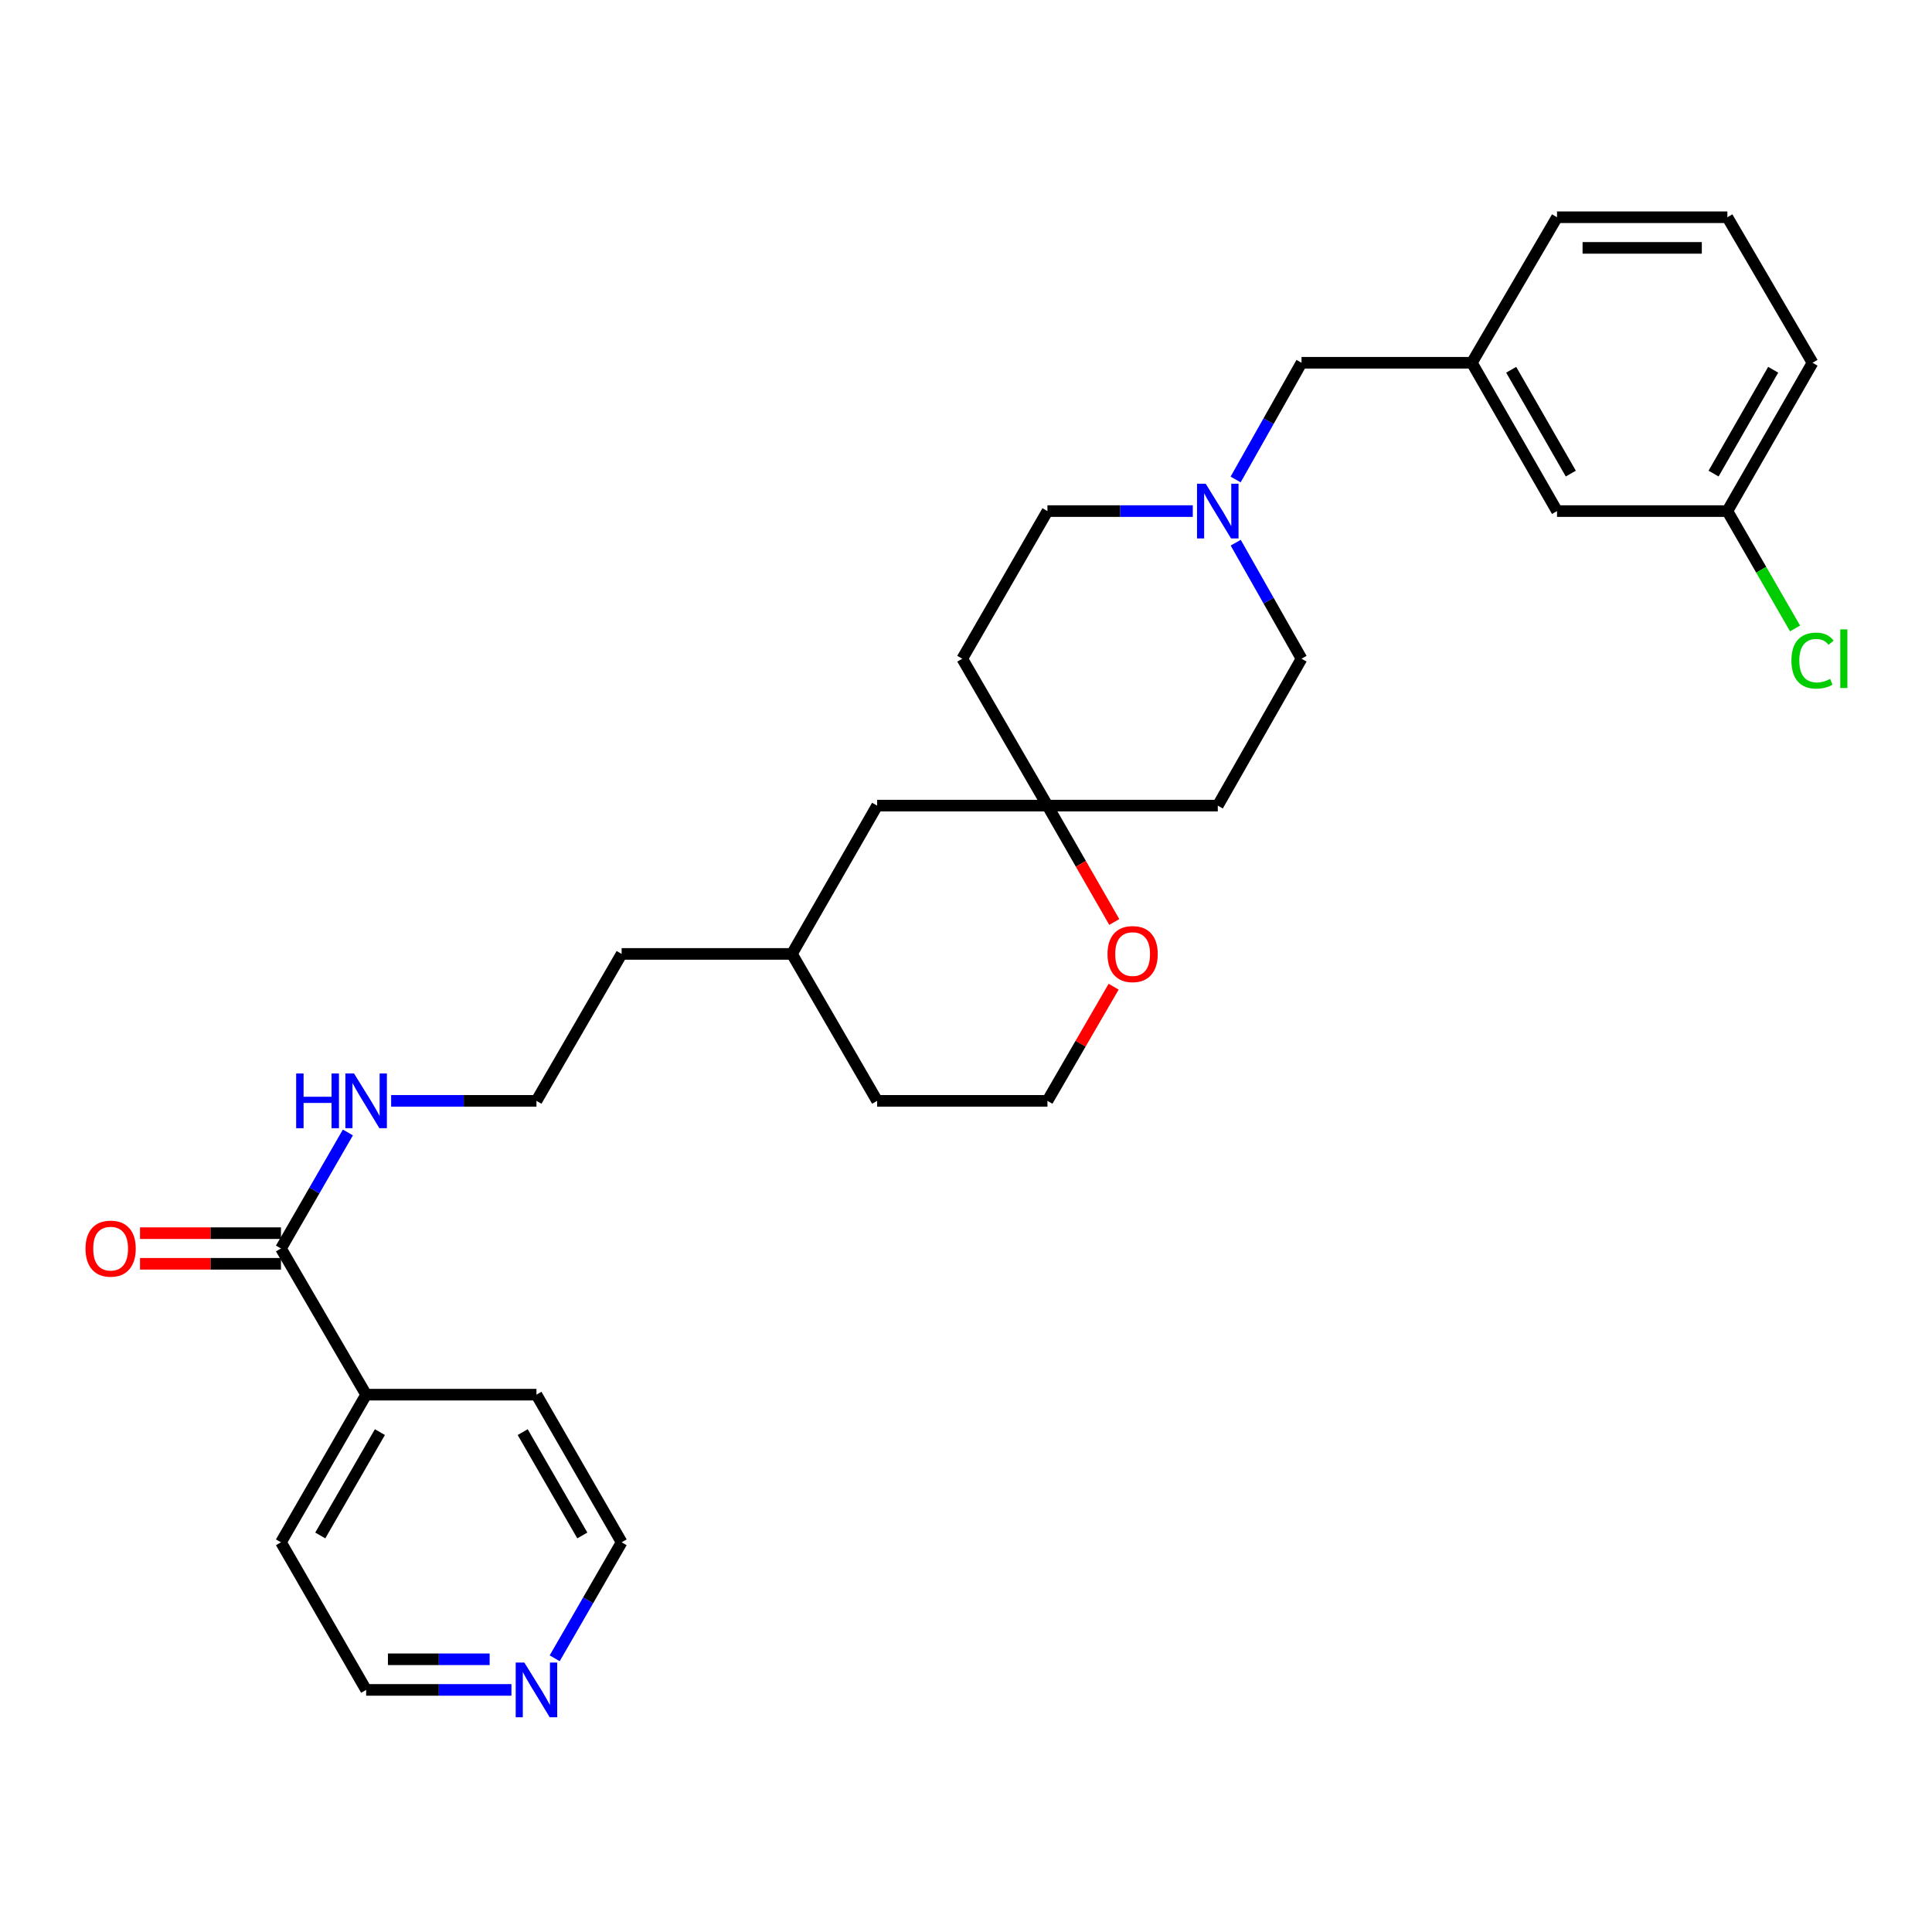 <?xml version='1.0' encoding='iso-8859-1'?>
<svg version='1.1' baseProfile='full'
              xmlns='http://www.w3.org/2000/svg'
                      xmlns:rdkit='http://www.rdkit.org/xml'
                      xmlns:xlink='http://www.w3.org/1999/xlink'
                  xml:space='preserve'
width='1000px' height='1000px' viewBox='0 0 1000 1000'>
<!-- END OF HEADER -->
<rect style='opacity:1.0;fill:#FFFFFF;stroke:none' width='1000' height='1000' x='0' y='0'> </rect>
<path class='bond-3' d='M 145.426,638.284 L 108.946,638.284' style='fill:none;fill-rule:evenodd;stroke:#000000;stroke-width:6px;stroke-linecap:butt;stroke-linejoin:miter;stroke-opacity:1' />
<path class='bond-3' d='M 108.946,638.284 L 72.466,638.284' style='fill:none;fill-rule:evenodd;stroke:#FF0000;stroke-width:6px;stroke-linecap:butt;stroke-linejoin:miter;stroke-opacity:1' />
<path class='bond-3' d='M 145.426,654.139 L 108.946,654.139' style='fill:none;fill-rule:evenodd;stroke:#000000;stroke-width:6px;stroke-linecap:butt;stroke-linejoin:miter;stroke-opacity:1' />
<path class='bond-3' d='M 108.946,654.139 L 72.466,654.139' style='fill:none;fill-rule:evenodd;stroke:#FF0000;stroke-width:6px;stroke-linecap:butt;stroke-linejoin:miter;stroke-opacity:1' />
<path class='bond-7' d='M 145.426,646.211 L 189.512,721.876' style='fill:none;fill-rule:evenodd;stroke:#000000;stroke-width:6px;stroke-linecap:butt;stroke-linejoin:miter;stroke-opacity:1' />
<path class='bond-9' d='M 145.426,646.211 L 162.748,616.188' style='fill:none;fill-rule:evenodd;stroke:#000000;stroke-width:6px;stroke-linecap:butt;stroke-linejoin:miter;stroke-opacity:1' />
<path class='bond-9' d='M 162.748,616.188 L 180.07,586.164' style='fill:none;fill-rule:evenodd;stroke:#0000FF;stroke-width:6px;stroke-linecap:butt;stroke-linejoin:miter;stroke-opacity:1' />
<path class='bond-0' d='M 617.379,264.541 L 579.769,264.541' style='fill:none;fill-rule:evenodd;stroke:#0000FF;stroke-width:6px;stroke-linecap:butt;stroke-linejoin:miter;stroke-opacity:1' />
<path class='bond-0' d='M 579.769,264.541 L 542.159,264.541' style='fill:none;fill-rule:evenodd;stroke:#000000;stroke-width:6px;stroke-linecap:butt;stroke-linejoin:miter;stroke-opacity:1' />
<path class='bond-8' d='M 639.562,248.177 L 656.615,217.971' style='fill:none;fill-rule:evenodd;stroke:#0000FF;stroke-width:6px;stroke-linecap:butt;stroke-linejoin:miter;stroke-opacity:1' />
<path class='bond-8' d='M 656.615,217.971 L 673.669,187.766' style='fill:none;fill-rule:evenodd;stroke:#000000;stroke-width:6px;stroke-linecap:butt;stroke-linejoin:miter;stroke-opacity:1' />
<path class='bond-31' d='M 639.602,280.897 L 656.635,310.921' style='fill:none;fill-rule:evenodd;stroke:#0000FF;stroke-width:6px;stroke-linecap:butt;stroke-linejoin:miter;stroke-opacity:1' />
<path class='bond-31' d='M 656.635,310.921 L 673.669,340.945' style='fill:none;fill-rule:evenodd;stroke:#000000;stroke-width:6px;stroke-linecap:butt;stroke-linejoin:miter;stroke-opacity:1' />
<path class='bond-1' d='M 542.159,416.989 L 453.995,416.989' style='fill:none;fill-rule:evenodd;stroke:#000000;stroke-width:6px;stroke-linecap:butt;stroke-linejoin:miter;stroke-opacity:1' />
<path class='bond-5' d='M 542.159,416.989 L 630.323,416.989' style='fill:none;fill-rule:evenodd;stroke:#000000;stroke-width:6px;stroke-linecap:butt;stroke-linejoin:miter;stroke-opacity:1' />
<path class='bond-6' d='M 542.159,416.989 L 498.072,340.945' style='fill:none;fill-rule:evenodd;stroke:#000000;stroke-width:6px;stroke-linecap:butt;stroke-linejoin:miter;stroke-opacity:1' />
<path class='bond-30' d='M 542.159,416.989 L 559.454,447.101' style='fill:none;fill-rule:evenodd;stroke:#000000;stroke-width:6px;stroke-linecap:butt;stroke-linejoin:miter;stroke-opacity:1' />
<path class='bond-30' d='M 559.454,447.101 L 576.749,477.213' style='fill:none;fill-rule:evenodd;stroke:#FF0000;stroke-width:6px;stroke-linecap:butt;stroke-linejoin:miter;stroke-opacity:1' />
<path class='bond-2' d='M 576.415,510.703 L 559.287,540.251' style='fill:none;fill-rule:evenodd;stroke:#FF0000;stroke-width:6px;stroke-linecap:butt;stroke-linejoin:miter;stroke-opacity:1' />
<path class='bond-2' d='M 559.287,540.251 L 542.159,569.798' style='fill:none;fill-rule:evenodd;stroke:#000000;stroke-width:6px;stroke-linecap:butt;stroke-linejoin:miter;stroke-opacity:1' />
<path class='bond-4' d='M 264.723,874.694 L 227.118,874.694' style='fill:none;fill-rule:evenodd;stroke:#0000FF;stroke-width:6px;stroke-linecap:butt;stroke-linejoin:miter;stroke-opacity:1' />
<path class='bond-4' d='M 227.118,874.694 L 189.512,874.694' style='fill:none;fill-rule:evenodd;stroke:#000000;stroke-width:6px;stroke-linecap:butt;stroke-linejoin:miter;stroke-opacity:1' />
<path class='bond-4' d='M 253.441,858.839 L 227.118,858.839' style='fill:none;fill-rule:evenodd;stroke:#0000FF;stroke-width:6px;stroke-linecap:butt;stroke-linejoin:miter;stroke-opacity:1' />
<path class='bond-4' d='M 227.118,858.839 L 200.794,858.839' style='fill:none;fill-rule:evenodd;stroke:#000000;stroke-width:6px;stroke-linecap:butt;stroke-linejoin:miter;stroke-opacity:1' />
<path class='bond-29' d='M 287.11,858.329 L 304.432,828.309' style='fill:none;fill-rule:evenodd;stroke:#0000FF;stroke-width:6px;stroke-linecap:butt;stroke-linejoin:miter;stroke-opacity:1' />
<path class='bond-29' d='M 304.432,828.309 L 321.753,798.29' style='fill:none;fill-rule:evenodd;stroke:#000000;stroke-width:6px;stroke-linecap:butt;stroke-linejoin:miter;stroke-opacity:1' />
<path class='bond-12' d='M 630.323,416.989 L 673.669,340.945' style='fill:none;fill-rule:evenodd;stroke:#000000;stroke-width:6px;stroke-linecap:butt;stroke-linejoin:miter;stroke-opacity:1' />
<path class='bond-11' d='M 498.072,340.945 L 542.159,264.541' style='fill:none;fill-rule:evenodd;stroke:#000000;stroke-width:6px;stroke-linecap:butt;stroke-linejoin:miter;stroke-opacity:1' />
<path class='bond-24' d='M 189.512,721.876 L 277.667,721.876' style='fill:none;fill-rule:evenodd;stroke:#000000;stroke-width:6px;stroke-linecap:butt;stroke-linejoin:miter;stroke-opacity:1' />
<path class='bond-25' d='M 189.512,721.876 L 145.426,798.29' style='fill:none;fill-rule:evenodd;stroke:#000000;stroke-width:6px;stroke-linecap:butt;stroke-linejoin:miter;stroke-opacity:1' />
<path class='bond-25' d='M 196.632,741.262 L 165.772,794.751' style='fill:none;fill-rule:evenodd;stroke:#000000;stroke-width:6px;stroke-linecap:butt;stroke-linejoin:miter;stroke-opacity:1' />
<path class='bond-10' d='M 673.669,187.766 L 761.824,187.766' style='fill:none;fill-rule:evenodd;stroke:#000000;stroke-width:6px;stroke-linecap:butt;stroke-linejoin:miter;stroke-opacity:1' />
<path class='bond-18' d='M 202.456,569.798 L 240.061,569.798' style='fill:none;fill-rule:evenodd;stroke:#0000FF;stroke-width:6px;stroke-linecap:butt;stroke-linejoin:miter;stroke-opacity:1' />
<path class='bond-18' d='M 240.061,569.798 L 277.667,569.798' style='fill:none;fill-rule:evenodd;stroke:#000000;stroke-width:6px;stroke-linecap:butt;stroke-linejoin:miter;stroke-opacity:1' />
<path class='bond-14' d='M 761.824,187.766 L 805.911,264.541' style='fill:none;fill-rule:evenodd;stroke:#000000;stroke-width:6px;stroke-linecap:butt;stroke-linejoin:miter;stroke-opacity:1' />
<path class='bond-14' d='M 782.187,191.387 L 813.047,245.129' style='fill:none;fill-rule:evenodd;stroke:#000000;stroke-width:6px;stroke-linecap:butt;stroke-linejoin:miter;stroke-opacity:1' />
<path class='bond-23' d='M 761.824,187.766 L 805.911,112.445' style='fill:none;fill-rule:evenodd;stroke:#000000;stroke-width:6px;stroke-linecap:butt;stroke-linejoin:miter;stroke-opacity:1' />
<path class='bond-13' d='M 453.995,416.989 L 409.908,493.746' style='fill:none;fill-rule:evenodd;stroke:#000000;stroke-width:6px;stroke-linecap:butt;stroke-linejoin:miter;stroke-opacity:1' />
<path class='bond-15' d='M 805.911,264.541 L 894.083,264.541' style='fill:none;fill-rule:evenodd;stroke:#000000;stroke-width:6px;stroke-linecap:butt;stroke-linejoin:miter;stroke-opacity:1' />
<path class='bond-16' d='M 894.083,264.541 L 911.603,294.911' style='fill:none;fill-rule:evenodd;stroke:#000000;stroke-width:6px;stroke-linecap:butt;stroke-linejoin:miter;stroke-opacity:1' />
<path class='bond-16' d='M 911.603,294.911 L 929.124,325.28' style='fill:none;fill-rule:evenodd;stroke:#00CC00;stroke-width:6px;stroke-linecap:butt;stroke-linejoin:miter;stroke-opacity:1' />
<path class='bond-32' d='M 894.083,264.541 L 938.161,187.766' style='fill:none;fill-rule:evenodd;stroke:#000000;stroke-width:6px;stroke-linecap:butt;stroke-linejoin:miter;stroke-opacity:1' />
<path class='bond-32' d='M 886.945,245.13 L 917.799,191.388' style='fill:none;fill-rule:evenodd;stroke:#000000;stroke-width:6px;stroke-linecap:butt;stroke-linejoin:miter;stroke-opacity:1' />
<path class='bond-17' d='M 542.159,569.798 L 453.995,569.798' style='fill:none;fill-rule:evenodd;stroke:#000000;stroke-width:6px;stroke-linecap:butt;stroke-linejoin:miter;stroke-opacity:1' />
<path class='bond-27' d='M 277.667,569.798 L 321.753,493.746' style='fill:none;fill-rule:evenodd;stroke:#000000;stroke-width:6px;stroke-linecap:butt;stroke-linejoin:miter;stroke-opacity:1' />
<path class='bond-19' d='M 409.908,493.746 L 321.753,493.746' style='fill:none;fill-rule:evenodd;stroke:#000000;stroke-width:6px;stroke-linecap:butt;stroke-linejoin:miter;stroke-opacity:1' />
<path class='bond-28' d='M 409.908,493.746 L 453.995,569.798' style='fill:none;fill-rule:evenodd;stroke:#000000;stroke-width:6px;stroke-linecap:butt;stroke-linejoin:miter;stroke-opacity:1' />
<path class='bond-20' d='M 894.083,112.445 L 805.911,112.445' style='fill:none;fill-rule:evenodd;stroke:#000000;stroke-width:6px;stroke-linecap:butt;stroke-linejoin:miter;stroke-opacity:1' />
<path class='bond-20' d='M 880.857,128.3 L 819.136,128.3' style='fill:none;fill-rule:evenodd;stroke:#000000;stroke-width:6px;stroke-linecap:butt;stroke-linejoin:miter;stroke-opacity:1' />
<path class='bond-26' d='M 894.083,112.445 L 938.161,187.766' style='fill:none;fill-rule:evenodd;stroke:#000000;stroke-width:6px;stroke-linecap:butt;stroke-linejoin:miter;stroke-opacity:1' />
<path class='bond-21' d='M 189.512,874.694 L 145.426,798.29' style='fill:none;fill-rule:evenodd;stroke:#000000;stroke-width:6px;stroke-linecap:butt;stroke-linejoin:miter;stroke-opacity:1' />
<path class='bond-22' d='M 321.753,798.29 L 277.667,721.876' style='fill:none;fill-rule:evenodd;stroke:#000000;stroke-width:6px;stroke-linecap:butt;stroke-linejoin:miter;stroke-opacity:1' />
<path class='bond-22' d='M 301.407,794.751 L 270.547,741.262' style='fill:none;fill-rule:evenodd;stroke:#000000;stroke-width:6px;stroke-linecap:butt;stroke-linejoin:miter;stroke-opacity:1' />
<path  class='atom-1' d='M 624.063 250.381
L 633.343 265.381
Q 634.263 266.861, 635.743 269.541
Q 637.223 272.221, 637.303 272.381
L 637.303 250.381
L 641.063 250.381
L 641.063 278.701
L 637.183 278.701
L 627.223 262.301
Q 626.063 260.381, 624.823 258.181
Q 623.623 255.981, 623.263 255.301
L 623.263 278.701
L 619.583 278.701
L 619.583 250.381
L 624.063 250.381
' fill='#0000FF'/>
<path  class='atom-3' d='M 573.245 493.826
Q 573.245 487.026, 576.605 483.226
Q 579.965 479.426, 586.245 479.426
Q 592.525 479.426, 595.885 483.226
Q 599.245 487.026, 599.245 493.826
Q 599.245 500.706, 595.845 504.626
Q 592.445 508.506, 586.245 508.506
Q 580.005 508.506, 576.605 504.626
Q 573.245 500.746, 573.245 493.826
M 586.245 505.306
Q 590.565 505.306, 592.885 502.426
Q 595.245 499.506, 595.245 493.826
Q 595.245 488.266, 592.885 485.466
Q 590.565 482.626, 586.245 482.626
Q 581.925 482.626, 579.565 485.426
Q 577.245 488.226, 577.245 493.826
Q 577.245 499.546, 579.565 502.426
Q 581.925 505.306, 586.245 505.306
' fill='#FF0000'/>
<path  class='atom-4' d='M 44.262 646.291
Q 44.262 639.491, 47.622 635.691
Q 50.982 631.891, 57.262 631.891
Q 63.542 631.891, 66.902 635.691
Q 70.262 639.491, 70.262 646.291
Q 70.262 653.171, 66.862 657.091
Q 63.462 660.971, 57.262 660.971
Q 51.022 660.971, 47.622 657.091
Q 44.262 653.211, 44.262 646.291
M 57.262 657.771
Q 61.582 657.771, 63.902 654.891
Q 66.262 651.971, 66.262 646.291
Q 66.262 640.731, 63.902 637.931
Q 61.582 635.091, 57.262 635.091
Q 52.942 635.091, 50.582 637.891
Q 48.262 640.691, 48.262 646.291
Q 48.262 652.011, 50.582 654.891
Q 52.942 657.771, 57.262 657.771
' fill='#FF0000'/>
<path  class='atom-5' d='M 271.407 860.534
L 280.687 875.534
Q 281.607 877.014, 283.087 879.694
Q 284.567 882.374, 284.647 882.534
L 284.647 860.534
L 288.407 860.534
L 288.407 888.854
L 284.527 888.854
L 274.567 872.454
Q 273.407 870.534, 272.167 868.334
Q 270.967 866.134, 270.607 865.454
L 270.607 888.854
L 266.927 888.854
L 266.927 860.534
L 271.407 860.534
' fill='#0000FF'/>
<path  class='atom-10' d='M 153.292 555.638
L 157.132 555.638
L 157.132 567.678
L 171.612 567.678
L 171.612 555.638
L 175.452 555.638
L 175.452 583.958
L 171.612 583.958
L 171.612 570.878
L 157.132 570.878
L 157.132 583.958
L 153.292 583.958
L 153.292 555.638
' fill='#0000FF'/>
<path  class='atom-10' d='M 183.252 555.638
L 192.532 570.638
Q 193.452 572.118, 194.932 574.798
Q 196.412 577.478, 196.492 577.638
L 196.492 555.638
L 200.252 555.638
L 200.252 583.958
L 196.372 583.958
L 186.412 567.558
Q 185.252 565.638, 184.012 563.438
Q 182.812 561.238, 182.452 560.558
L 182.452 583.958
L 178.772 583.958
L 178.772 555.638
L 183.252 555.638
' fill='#0000FF'/>
<path  class='atom-17' d='M 927.241 341.925
Q 927.241 334.885, 930.521 331.205
Q 933.841 327.485, 940.121 327.485
Q 945.961 327.485, 949.081 331.605
L 946.441 333.765
Q 944.161 330.765, 940.121 330.765
Q 935.841 330.765, 933.561 333.645
Q 931.321 336.485, 931.321 341.925
Q 931.321 347.525, 933.641 350.405
Q 936.001 353.285, 940.561 353.285
Q 943.681 353.285, 947.321 351.405
L 948.441 354.405
Q 946.961 355.365, 944.721 355.925
Q 942.481 356.485, 940.001 356.485
Q 933.841 356.485, 930.521 352.725
Q 927.241 348.965, 927.241 341.925
' fill='#00CC00'/>
<path  class='atom-17' d='M 952.521 325.765
L 956.201 325.765
L 956.201 356.125
L 952.521 356.125
L 952.521 325.765
' fill='#00CC00'/>
</svg>

